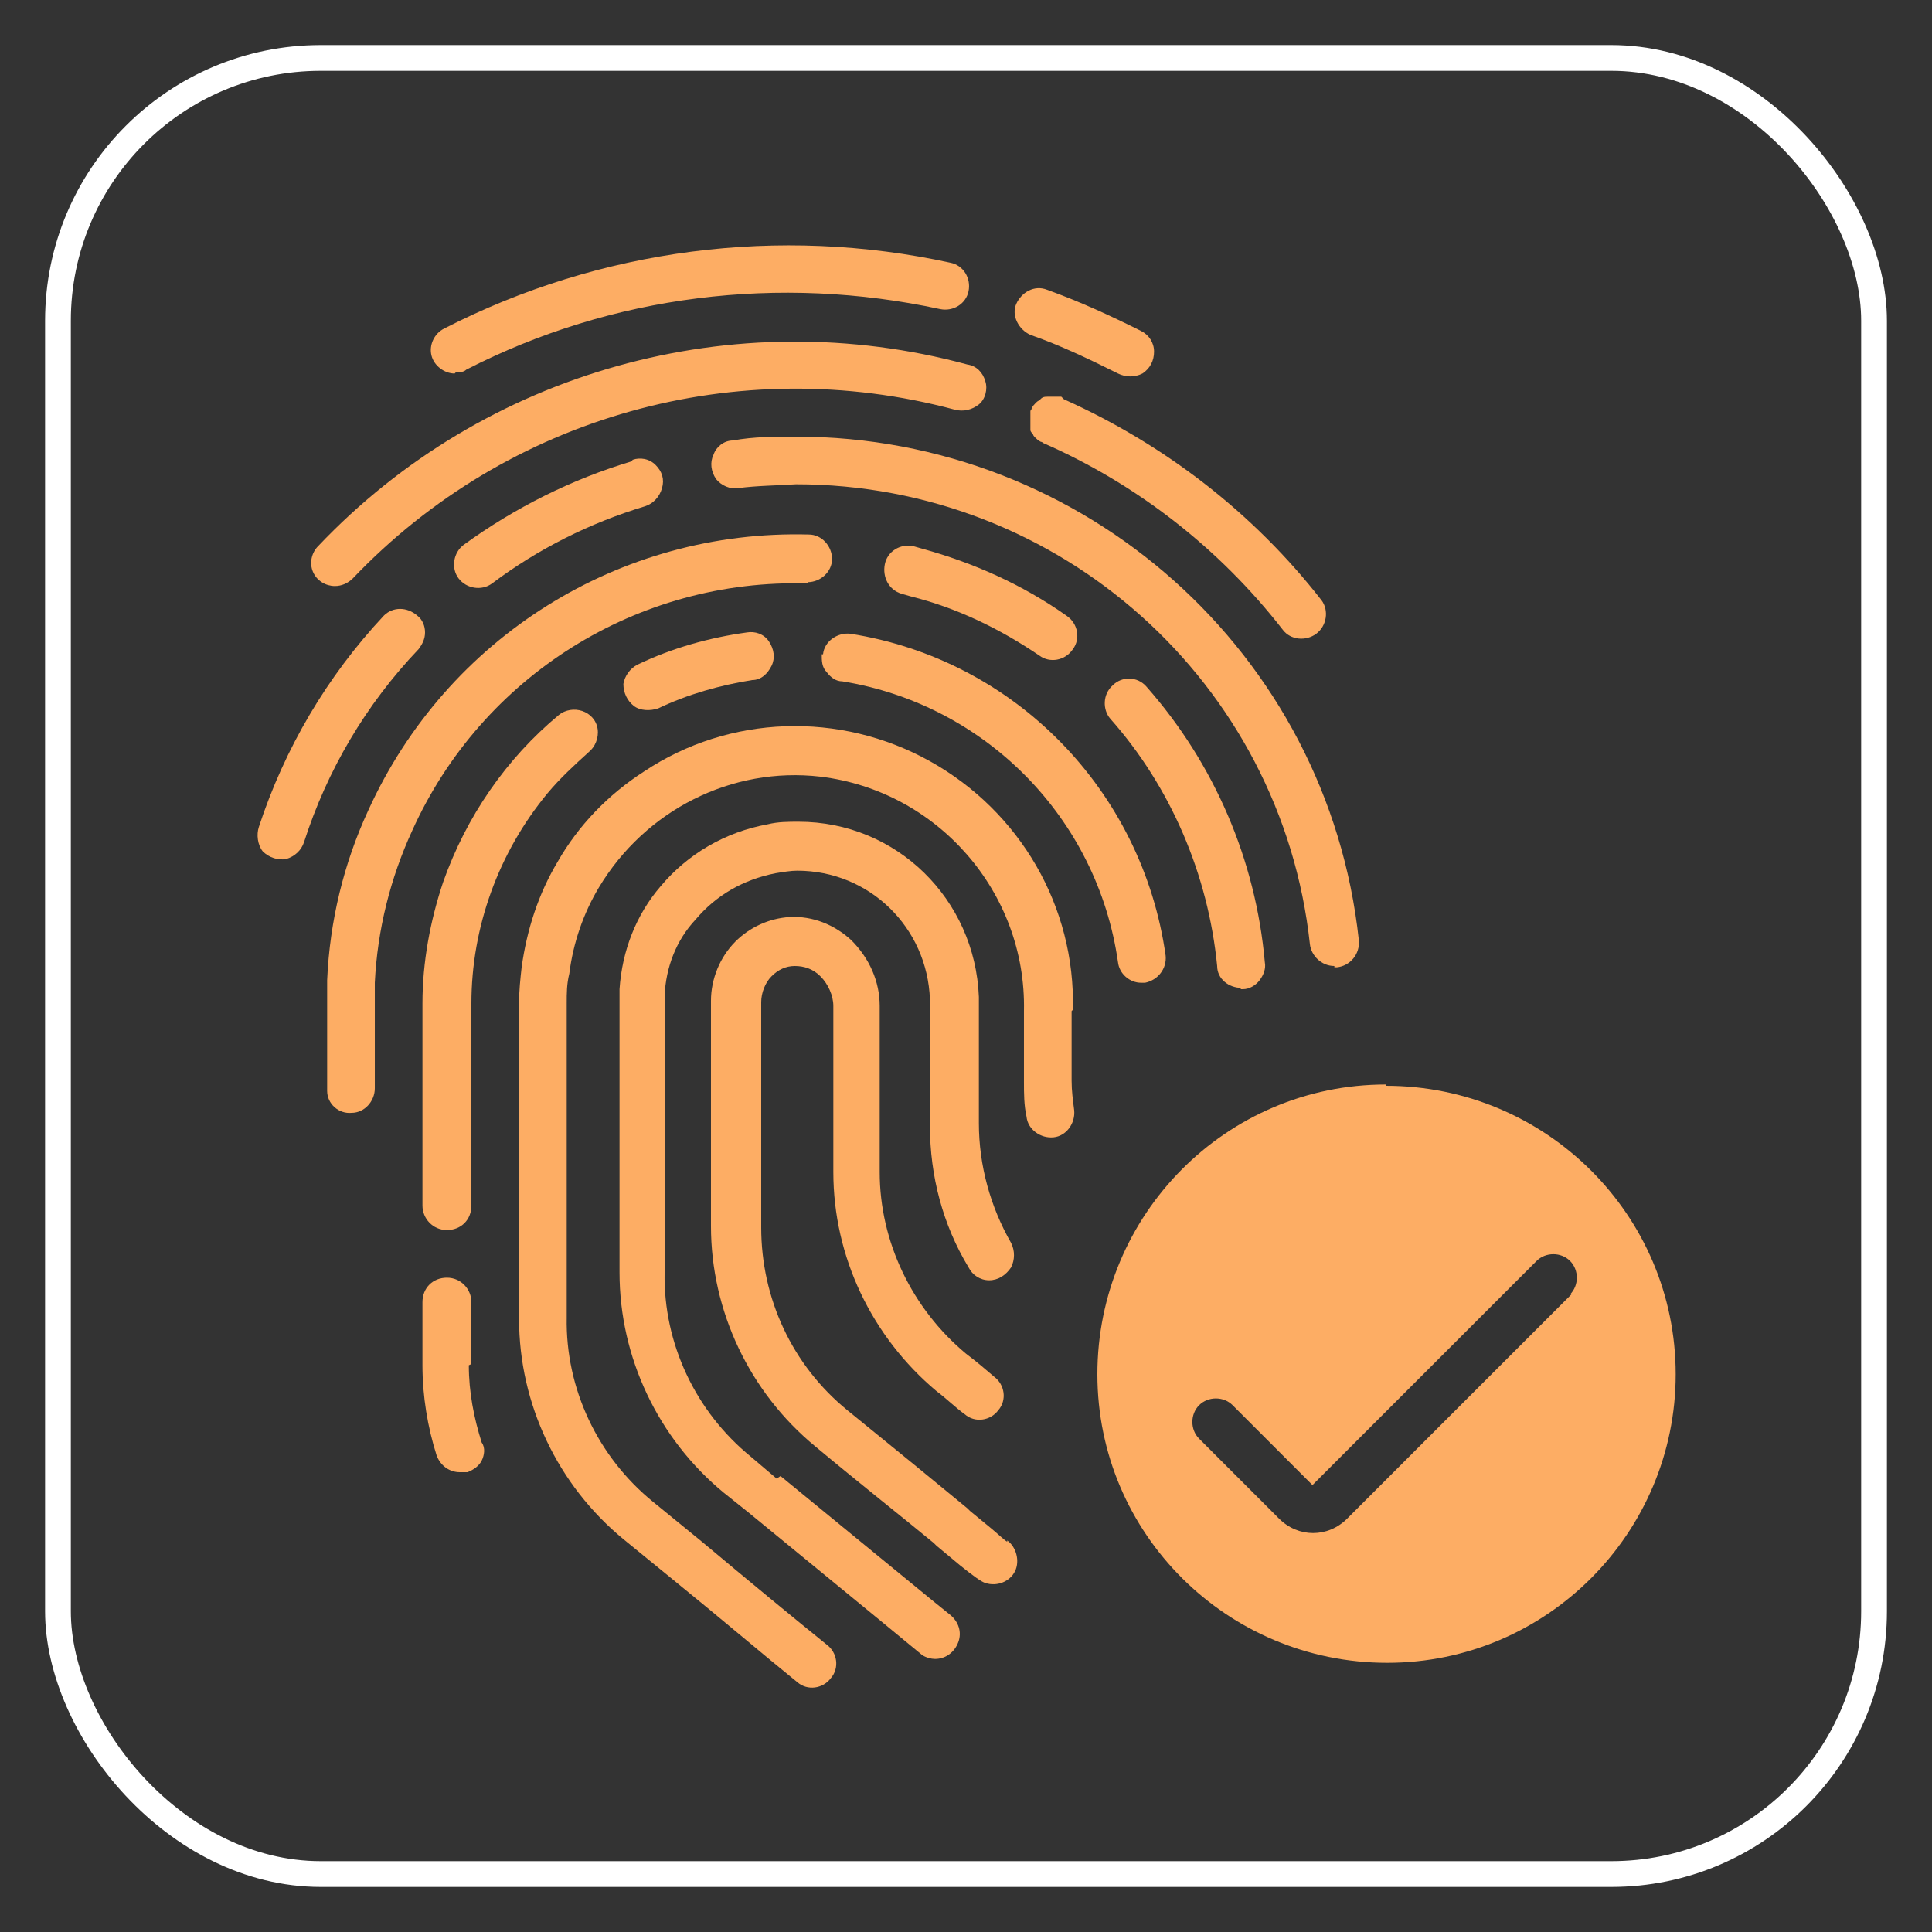 <?xml version="1.0" encoding="UTF-8"?>
<svg id="Layer_1" xmlns="http://www.w3.org/2000/svg" version="1.1" viewBox="0 0 150 150">
  <rect x="0" y="0" width="150" height="150" fill="#333333" stroke="none"/>
  <!-- Generator: Adobe Illustrator 29.1.0, SVG Export Plug-In . SVG Version: 2.1.0 Build 142)  -->
  <defs>
    <style>
      .st0 {
        fill: #fdad64;
      }

      .st1 {
        fill: none;
        stroke: #fff;
        stroke-miterlimit: 10;
        stroke-width: 2px;
      }
    </style>
  </defs>
  <g>
    <path class="st0" d="M49.5,51.6c-.6.3-1,.9-1.1,1.5,0,.7.3,1.3.8,1.7.5.4,1.3.4,1.9.2,2.3-1.1,4.8-1.8,7.3-2.2.7,0,1.2-.5,1.5-1.1.3-.6.2-1.3-.2-1.9s-1.1-.8-1.7-.7c-2.9.4-5.8,1.2-8.5,2.5Z"/>
    <path class="st0" d="M36.6,105.9v-4.8c0-1-.8-1.9-1.9-1.9s-1.9.8-1.9,1.9v4.9c0,2.4.4,4.8,1.1,7,.3.8,1,1.3,1.8,1.3.2,0,.4,0,.6,0,.5-.2.9-.5,1.1-.9.2-.4.3-1,0-1.4-.6-1.9-1-3.9-1-6Z"/>
    <path class="st0" d="M45.7,58.4c.5-.4.8-1.1.7-1.8-.1-.7-.6-1.2-1.2-1.4-.6-.2-1.3-.1-1.8.3-4.1,3.4-7.2,7.9-9,13-1,3-1.6,6.2-1.6,9.4v15.7c0,1,.8,1.9,1.9,1.9s1.9-.8,1.9-1.9v-15.7c0-5.9,2.1-11.7,5.9-16.3,1-1.2,2.1-2.2,3.2-3.2Z"/>
    <path class="st0" d="M63.8,50.8c0,.5,0,1,.4,1.4.3.4.7.7,1.2.7,11.1,1.8,19.8,10.6,21.4,21.8.1.9.9,1.6,1.8,1.6,0,0,.2,0,.3,0,1-.2,1.7-1.1,1.6-2.1-1.8-12.8-11.7-23-24.5-25-1-.1-2,.6-2.1,1.6Z"/>
    <path class="st0" d="M60.3,114.8l-2-1.7c-4.3-3.5-6.8-8.8-6.7-14.3,0-4.4,0-8.6,0-12.1v-8.8c0-.2,0-.4,0-.6.1-2.2.9-4.3,2.4-5.9,1.6-1.9,3.7-3.1,6.2-3.6.6-.1,1.2-.2,1.7-.2,5.6,0,10.1,4.4,10.3,10,0,0,0,.2,0,.3v9.5c0,3.9,1,7.7,3,11,.3.6.9,1,1.6,1,.7,0,1.3-.4,1.7-1,.3-.6.3-1.3,0-1.9-1.6-2.8-2.5-6-2.5-9.3v-9.4c0-.1,0-.3,0-.4-.3-7.6-6.4-13.6-14-13.6-.8,0-1.6,0-2.4.2-3.3.6-6.2,2.3-8.3,4.8-1.9,2.2-3,5-3.2,8,0,.3,0,.7,0,1v8.8c0,3.5,0,7.7,0,12.2,0,6.6,3,12.9,8.1,17.1l2,1.6q13.3,10.9,13.4,11c.3.2.7.3,1,.3.8,0,1.5-.5,1.8-1.3.3-.8,0-1.6-.6-2.1-.4-.3-6.6-5.4-13.2-10.8Z"/>
    <path class="st0" d="M78.2,119.7c-.2-.1-.6-.5-1.2-1l-1.7-1.4c0,0-.1-.1-.2-.2-2.3-1.9-5.6-4.6-9.3-7.6-4.3-3.5-6.7-8.7-6.7-14.2v-2.5c0-3.7,0-7.1,0-9.7v-5.3c0-.7.3-1.5.8-2,.5-.5,1.1-.8,1.8-.8.7,0,1.4.2,2,.8.6.6,1,1.5,1,2.3v3c0,2.3,0,5.7,0,9.7v.2c0,6.6,3,12.8,8,17,.8.6,1.5,1.3,2.2,1.8.8.7,2,.5,2.6-.3.7-.8.5-2-.3-2.6-.7-.6-1.4-1.2-2.2-1.8-4.2-3.5-6.7-8.7-6.7-14.1v-.2c0-3.9,0-7.3,0-9.7v-3c0-1.9-.8-3.7-2.2-5.1-1.3-1.2-3-1.9-4.8-1.8-1.6.1-3.1.8-4.2,1.9-1.2,1.2-1.9,2.9-1.9,4.6v5.3c0,2.6,0,6,0,9.7v2.5c0,6.6,3,12.9,8.1,17.1,3.6,3,6.9,5.6,9.2,7.5,0,0,.1.1.2.2l1.8,1.5q1.6,1.3,2,1.4c.9.3,1.9-.1,2.3-.9.4-.8.1-1.9-.6-2.4h0Z"/>
    <path class="st0" d="M35.4,28.9c.3,0,.6,0,.8-.2,11.3-5.8,24.3-7.4,36.8-4.7,1,.2,2-.4,2.2-1.4.2-1-.4-2-1.4-2.2-13.3-2.9-27.2-1.1-39.3,5.1-.8.4-1.2,1.3-1,2.1.2.8,1,1.4,1.8,1.4Z"/>
    <path class="st0" d="M80,26c2.3.8,4.6,1.9,6.8,3,.6.3,1.3.3,1.9,0,.6-.4.9-1,.9-1.7,0-.7-.4-1.3-1-1.6-2.4-1.2-4.8-2.3-7.3-3.2-1-.4-2,.2-2.4,1.1s.2,2,1.1,2.4Z"/>
    <path class="st0" d="M26,45.5c.5,0,1-.2,1.4-.6,12-12.6,29.9-17.6,46.7-13.1.7.2,1.4,0,1.9-.4s.7-1.2.5-1.8c-.2-.7-.7-1.2-1.4-1.3-18.1-4.9-37.5.5-50.4,14.1-.5.5-.7,1.3-.4,2,.3.7,1,1.1,1.7,1.1Z"/>
    <path class="st0" d="M82.4,30.8c-.1,0-.3,0-.4,0-.1,0-.2,0-.3,0h0c0,0-.2,0-.3,0-.3,0-.5,0-.7.3-.1,0-.2.1-.3.2-.1.1-.2.2-.3.4,0,0,0,.1-.1.2h0c0,.1,0,.3,0,.4,0,.1,0,.2,0,.4h0c0,0,0,.2,0,.2,0,.2,0,.3,0,.5,0,.1.1.2.2.3,0,.1.1.2.2.3.1.1.2.2.4.3,0,0,.1,0,.2.1,7.3,3.2,13.7,8.2,18.6,14.5.6.8,1.8.9,2.6.3.8-.6,1-1.8.4-2.6-5.3-6.8-12.2-12.1-20-15.6h0Z"/>
    <path class="st0" d="M49.1,35.8c-4.7,1.4-9.1,3.6-13.1,6.5-.8.6-1,1.8-.4,2.6s1.8,1,2.6.4c3.6-2.7,7.6-4.7,11.9-6,.6-.2,1.1-.7,1.3-1.4.2-.7,0-1.3-.5-1.8-.5-.5-1.2-.6-1.8-.4h0Z"/>
    <path class="st0" d="M32.4,47.8c-.8-.7-1.9-.7-2.6,0-4.4,4.7-7.7,10.3-9.7,16.4-.2.6-.1,1.4.3,1.9.5.5,1.2.7,1.8.6.7-.2,1.2-.7,1.4-1.3,1.8-5.6,4.8-10.7,8.9-15,.3-.4.5-.8.5-1.3,0-.5-.2-1-.6-1.3Z"/>
    <path class="st0" d="M103.6,75.1c0,0,.1,0,.2,0,1-.1,1.8-1,1.7-2.1-2.4-22.3-21.3-39.1-43.7-39.1-1.6,0-3.3,0-4.9.3-.7,0-1.3.5-1.5,1.1-.3.6-.2,1.3.2,1.9.4.5,1.1.8,1.7.7,1.5-.2,3-.2,4.5-.3,20.5,0,37.7,15.4,39.9,35.7.1.9.9,1.7,1.9,1.7Z"/>
    <path class="st0" d="M96.3,76.8h.2c.5,0,1-.3,1.3-.7.3-.4.5-.9.4-1.4-.7-7.9-3.9-15.4-9.2-21.4-.7-.8-1.9-.8-2.6-.1-.8.7-.8,1.9-.2,2.6,4.7,5.3,7.6,12.1,8.3,19.2,0,1,.9,1.7,1.9,1.7Z"/>
    <path class="st0" d="M62.7,45.2c1,0,1.9-.8,1.9-1.8,0-1-.8-1.9-1.8-1.9-14.7-.4-28.1,8-34.2,21.4-1.9,4.1-3,8.6-3.2,13.2,0,.6,0,1.3,0,1.9,0,4.2,0,6.4,0,6.7,0,1,.9,1.8,1.9,1.7h0c1,0,1.8-.9,1.8-1.9,0-.5,0-6.2,0-6.5,0-.6,0-1.2,0-1.7.2-4.1,1.2-8.1,2.9-11.8,5.4-12,17.5-19.6,30.7-19.2Z"/>
    <path class="st0" d="M70.7,46.3c3.6.9,6.9,2.5,10,4.6.8.6,2,.4,2.6-.5.6-.8.4-2-.5-2.6-3.4-2.4-7.2-4.1-11.2-5.2l-.7-.2c-1-.2-2,.4-2.2,1.4-.2,1,.3,2,1.3,2.3l.7.2Z"/>
    <path class="st0" d="M83.3,78.4c.2-8-4.1-15.4-11.1-19.3-7-3.9-15.6-3.6-22.2.8-2.8,1.8-5.1,4.2-6.7,7-1.5,2.5-2.4,5.3-2.8,8.2-.1.9-.2,1.8-.2,2.8v24.5c0,6.6,3,12.9,8.1,17.1l3.8,3.1c3.7,3,7.1,5.9,9.7,8,.8.7,2,.5,2.6-.3.7-.8.5-2-.3-2.6-2.6-2.1-6-4.9-9.7-8l-3.8-3.1c-4.3-3.5-6.8-8.8-6.7-14.3v-24.4c0-.8,0-1.5.2-2.3.3-2.4,1.1-4.7,2.3-6.7,3.6-6,10.3-9.4,17.2-8.6,9.1,1.1,16,9,15.8,18.2v5.5c0,.9,0,1.8.2,2.7.1,1,1.1,1.7,2.1,1.6,1-.1,1.7-1.1,1.6-2.1-.1-.8-.2-1.5-.2-2.3v-5.4Z"/>
    <path class="st0" d="M107.6,84.2c-12.4,0-22.4,10.1-22.4,22.5,0,12.4,10.1,22.4,22.5,22.4s22.4-10.1,22.4-22.4c0-12.4-10.1-22.4-22.5-22.4ZM122,100.5l-17.4,17.4c-1.5,1.5-3.8,1.5-5.3,0l-6.2-6.2c-.7-.7-.7-1.9,0-2.6.7-.7,1.9-.7,2.6,0l6.2,6.2,17.4-17.4c.7-.7,1.9-.7,2.6,0,.7.7.7,1.9,0,2.6Z"/>
  </g>
  <rect class="st1" x="4.5" y="4.5" width="141" height="141" rx="20.4" ry="20.4"/>
</svg>